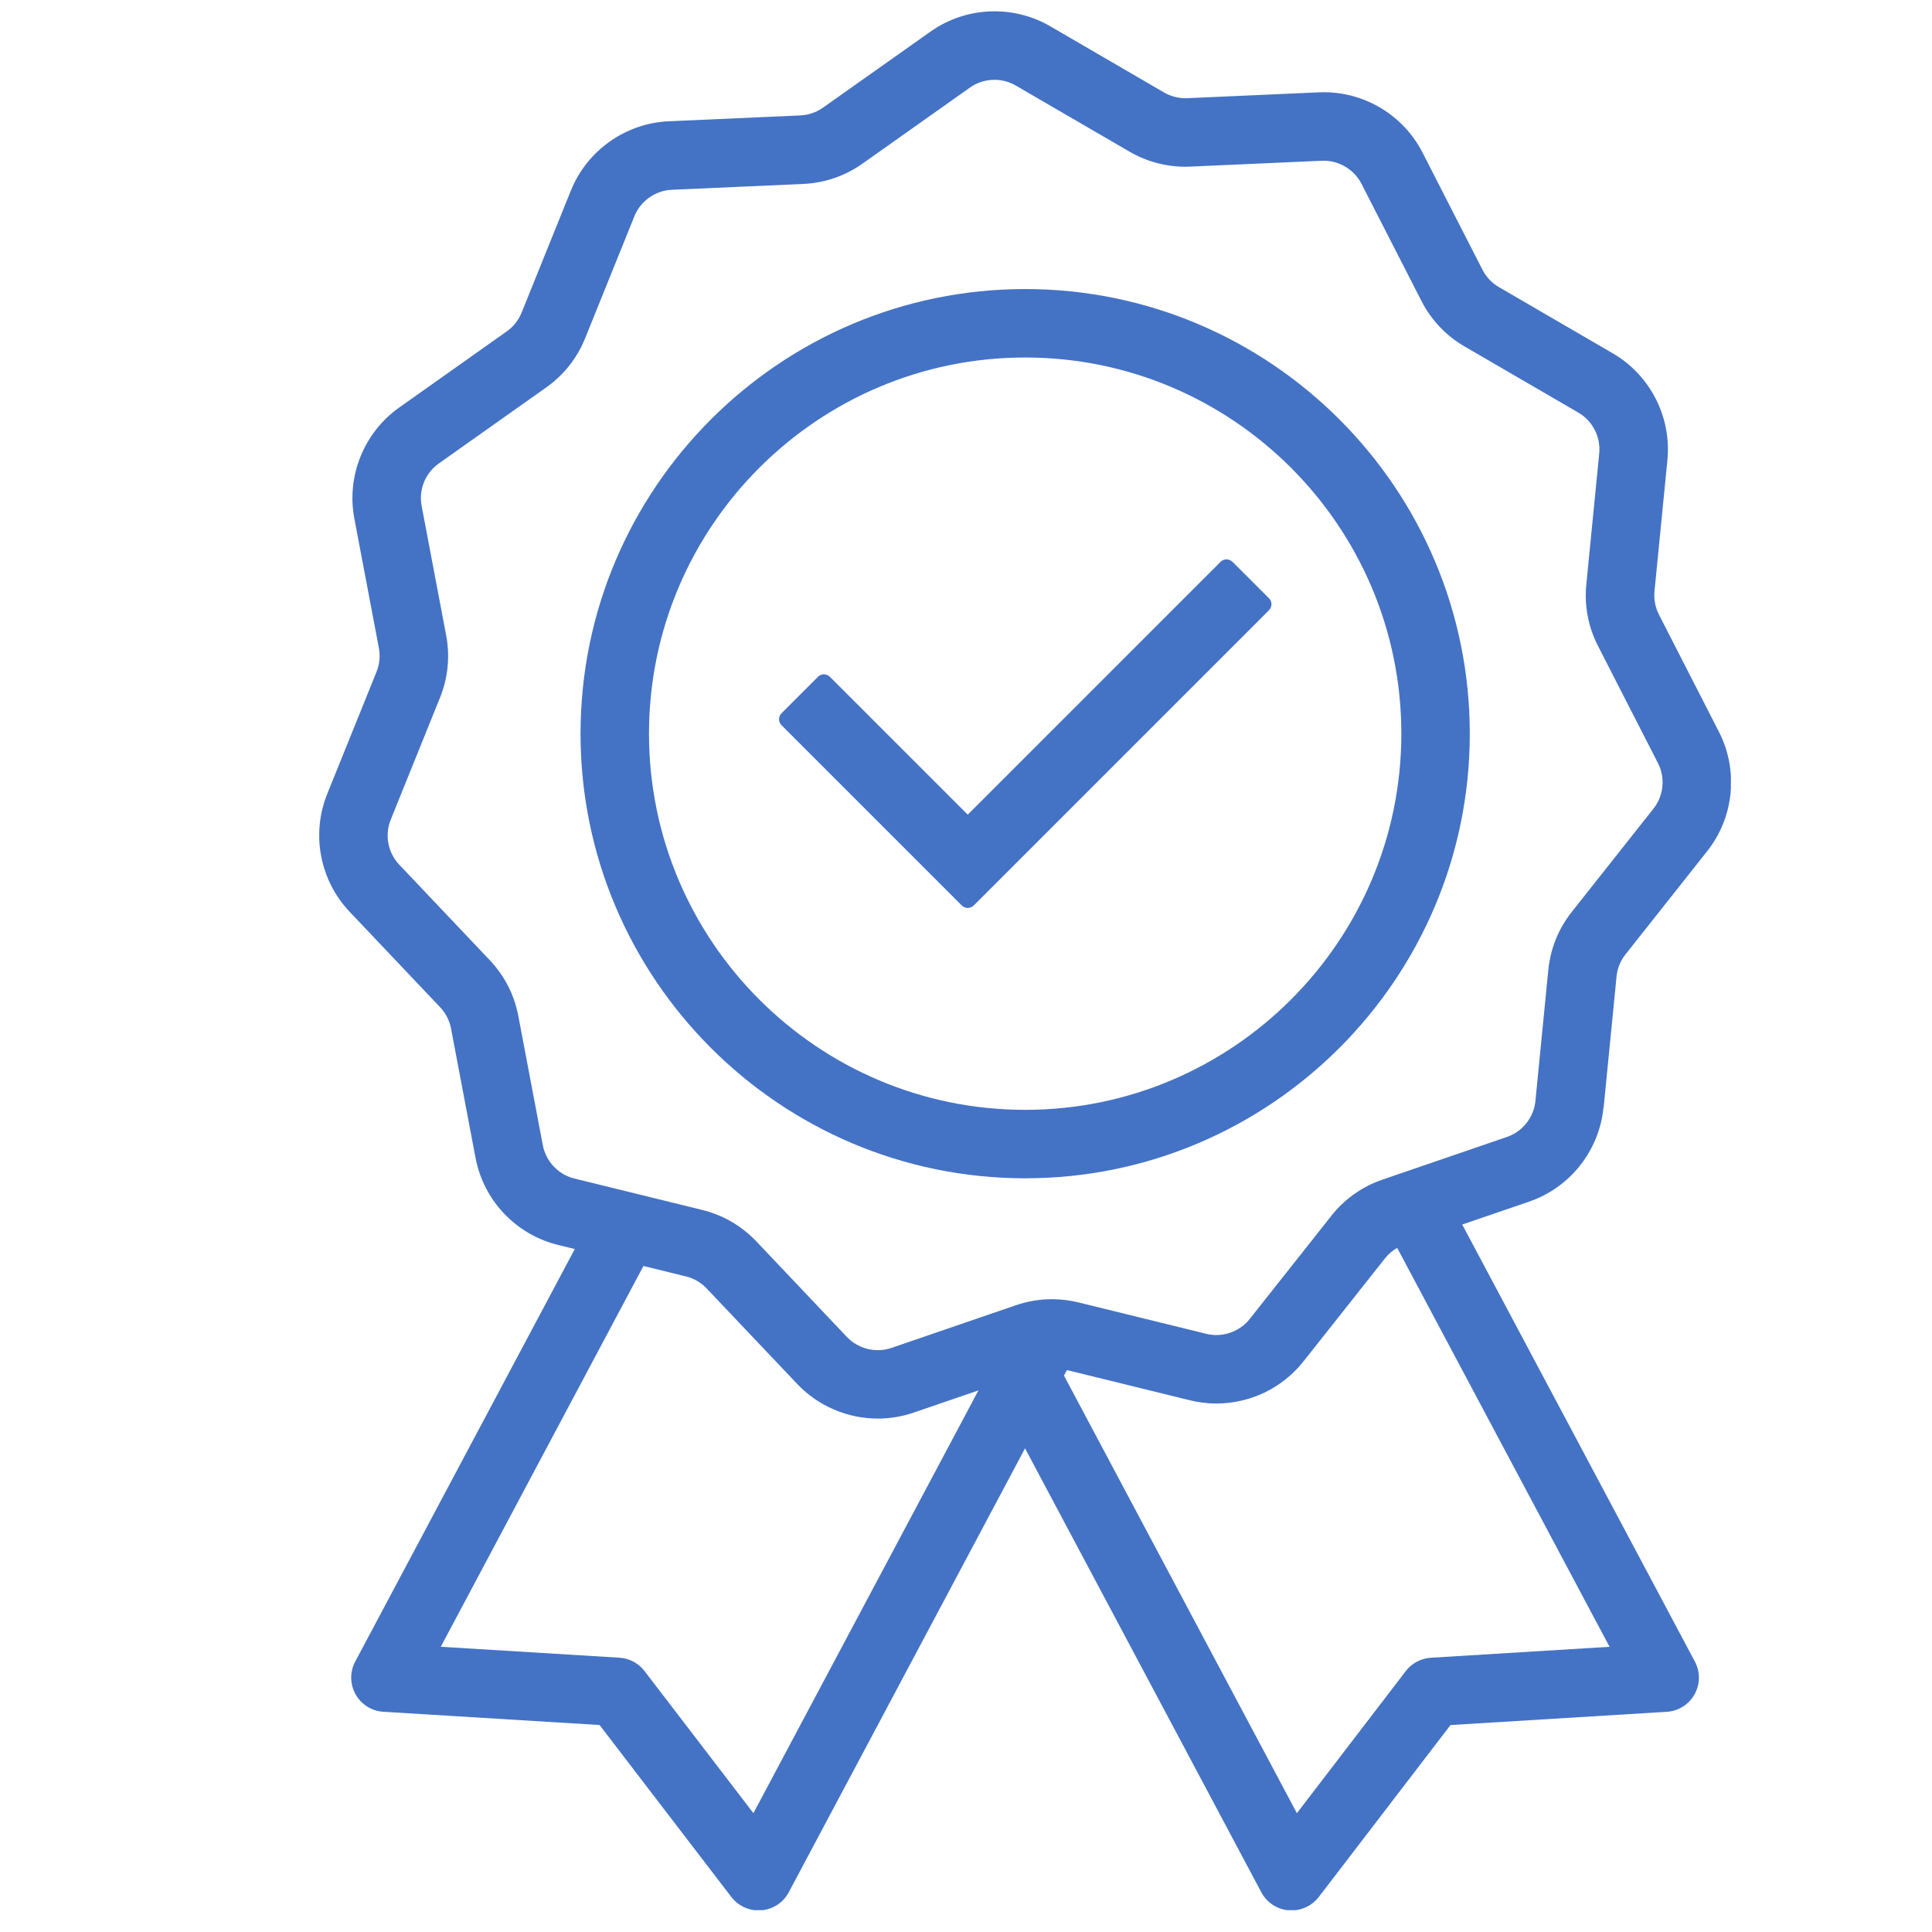 <svg xmlns="http://www.w3.org/2000/svg" xmlns:xlink="http://www.w3.org/1999/xlink" id="Calque_1" data-name="Calque 1" viewBox="0 0 512 512"><defs><style>      .cls-1 {        fill: none;      }      .cls-1, .cls-2 {        stroke-width: 0px;      }      .cls-2 {        fill: #4473c5;      }      .cls-3 {        clip-path: url(#clippath);      }    </style><clipPath id="clippath"><rect class="cls-1" x="84.6" y="3" width="374.11" height="503.21"></rect></clipPath></defs><g class="cls-3"><path class="cls-2" d="m352.85,322.17l-21.66,27.37c-2.11,2.67-5.41,4.26-8.83,4.26-.9,0-1.79-.11-2.67-.32l-33.9-8.33c-2.3-.56-4.65-.85-7.01-.85-3.24,0-6.44.54-9.52,1.59l-33.02,11.32c-1.17.4-2.39.6-3.63.6-3.08,0-6.06-1.27-8.17-3.5l-24.01-25.34c-3.88-4.09-8.83-6.97-14.31-8.32l-33.9-8.33c-4.26-1.05-7.54-4.51-8.36-8.81l-6.5-34.29c-1.05-5.55-3.66-10.64-7.54-14.74l-24.01-25.33c-3.02-3.18-3.91-7.87-2.26-11.93l13.07-32.37c2.11-5.23,2.67-10.93,1.62-16.47l-6.5-34.3c-.82-4.3.97-8.73,4.55-11.26l28.49-20.16c4.6-3.26,8.16-7.75,10.27-12.98l13.07-32.37c1.64-4.06,5.53-6.82,9.91-7.02l34.87-1.55c5.64-.25,11.05-2.11,15.66-5.37l28.49-20.17c1.9-1.34,4.15-2.05,6.49-2.05,1.98,0,3.94.52,5.64,1.51l30.18,17.54c4.48,2.61,9.58,3.98,14.77,3.98.43,0,.88,0,1.31-.03l34.87-1.55c.17,0,.34-.01.51-.01,4.17,0,8.09,2.4,9.99,6.12l15.9,31.07c2.57,5.03,6.51,9.18,11.39,12.02l30.18,17.54c3.79,2.2,5.96,6.45,5.53,10.81l-3.42,34.74c-.56,5.61.51,11.24,3.08,16.26l15.9,31.07c2,3.9,1.53,8.65-1.19,12.09l-21.66,27.37c-3.5,4.42-5.64,9.73-6.2,15.35l-3.42,34.74c-.43,4.37-3.39,8.1-7.54,9.53l-33.02,11.32c-5.34,1.83-10.01,5.14-13.51,9.56Zm-70.11,40.91l32.63,8.02c2.28.56,4.63.85,6.98.85,4.38,0,8.78-1,12.74-2.9,4.01-1.92,7.58-4.77,10.33-8.25l21.66-27.37c.88-1.11,1.96-2.03,3.19-2.73l56.28,105.72-47.36,2.9c-2.63.16-5.05,1.45-6.65,3.54l-28.85,37.66-61.73-115.98.78-1.46Zm-100.94-24.81c2.09.51,3.98,1.61,5.47,3.18l24.01,25.33c5.52,5.82,13.3,9.16,21.35,9.16,3.24,0,6.43-.53,9.49-1.58l17.18-5.89-59.64,112.04-28.85-37.66c-1.6-2.09-4.02-3.37-6.65-3.54l-47.35-2.9,53.71-100.91,11.27,2.77Zm243.18-44.73l3.42-34.74c.21-2.15,1.03-4.18,2.37-5.87l21.66-27.37c7.12-8.99,8.34-21.4,3.11-31.61l-15.9-31.07c-.98-1.92-1.39-4.07-1.18-6.22l3.42-34.74c1.12-11.41-4.56-22.51-14.47-28.28l-30.18-17.55c-1.86-1.08-3.37-2.67-4.35-4.59l-15.9-31.07c-2.46-4.82-6.22-8.85-10.85-11.68-4.62-2.82-9.92-4.31-15.31-4.31-.43,0-.87,0-1.3.03l-34.87,1.55c-.17,0-.34.01-.51.01-1.98,0-3.93-.53-5.64-1.52l-30.18-17.55c-4.46-2.6-9.57-3.96-14.75-3.96-6.13,0-12,1.86-16.98,5.38l-28.5,20.16c-1.76,1.24-3.83,1.95-5.99,2.05l-34.87,1.55c-11.46.51-21.63,7.72-25.93,18.35l-13.07,32.37c-.81,2-2.17,3.72-3.93,4.96l-28.49,20.17c-9.36,6.62-14.03,18.18-11.9,29.45l6.5,34.29c.4,2.12.19,4.3-.62,6.3l-13.07,32.37c-4.29,10.63-1.97,22.88,5.92,31.21l24.01,25.33c1.49,1.57,2.48,3.52,2.88,5.63l6.5,34.3c2.14,11.27,10.71,20.32,21.85,23.05l4.45,1.09-58.18,109.31c-1.46,2.74-1.42,5.99.09,8.7,1.52,2.7,4.27,4.43,7.36,4.62l57.3,3.51,34.92,45.58c1.71,2.23,4.4,3.56,7.2,3.56.26,0,.51,0,.75-.03,3.08-.26,5.8-2.04,7.26-4.78l62.62-117.65,62.62,117.65c1.46,2.74,4.17,4.52,7.26,4.78.24.02.49.03.75.03,2.8,0,5.49-1.33,7.2-3.55l34.92-45.58,57.31-3.51c3.09-.19,5.84-1.92,7.36-4.62,1.51-2.71,1.55-5.96.09-8.7l-61.65-115.81,17.72-6.07c10.85-3.72,18.58-13.5,19.71-24.91"></path></g><path class="cls-2" d="m271.68,294.12c-54.97,0-99.69-44.72-99.69-99.69s44.72-99.69,99.69-99.69,99.69,44.72,99.69,99.69-44.72,99.69-99.69,99.69Zm0-217.52c-64.97,0-117.83,52.86-117.83,117.83s52.86,117.83,117.83,117.83,117.83-52.86,117.83-117.83-52.86-117.83-117.83-117.83"></path><path class="cls-2" d="m326.6,148.89c-.42-.42-.98-.65-1.57-.65s-1.16.23-1.57.65l-67,67-36.54-36.54c-.44-.43-1-.65-1.57-.65s-1.14.22-1.57.65l-9.68,9.68c-.42.42-.65.98-.65,1.57s.24,1.16.65,1.57l47.8,47.8c.42.42.98.65,1.57.65s1.16-.24,1.57-.65l78.26-78.26c.87-.87.87-2.28,0-3.15l-9.68-9.68"></path></svg>